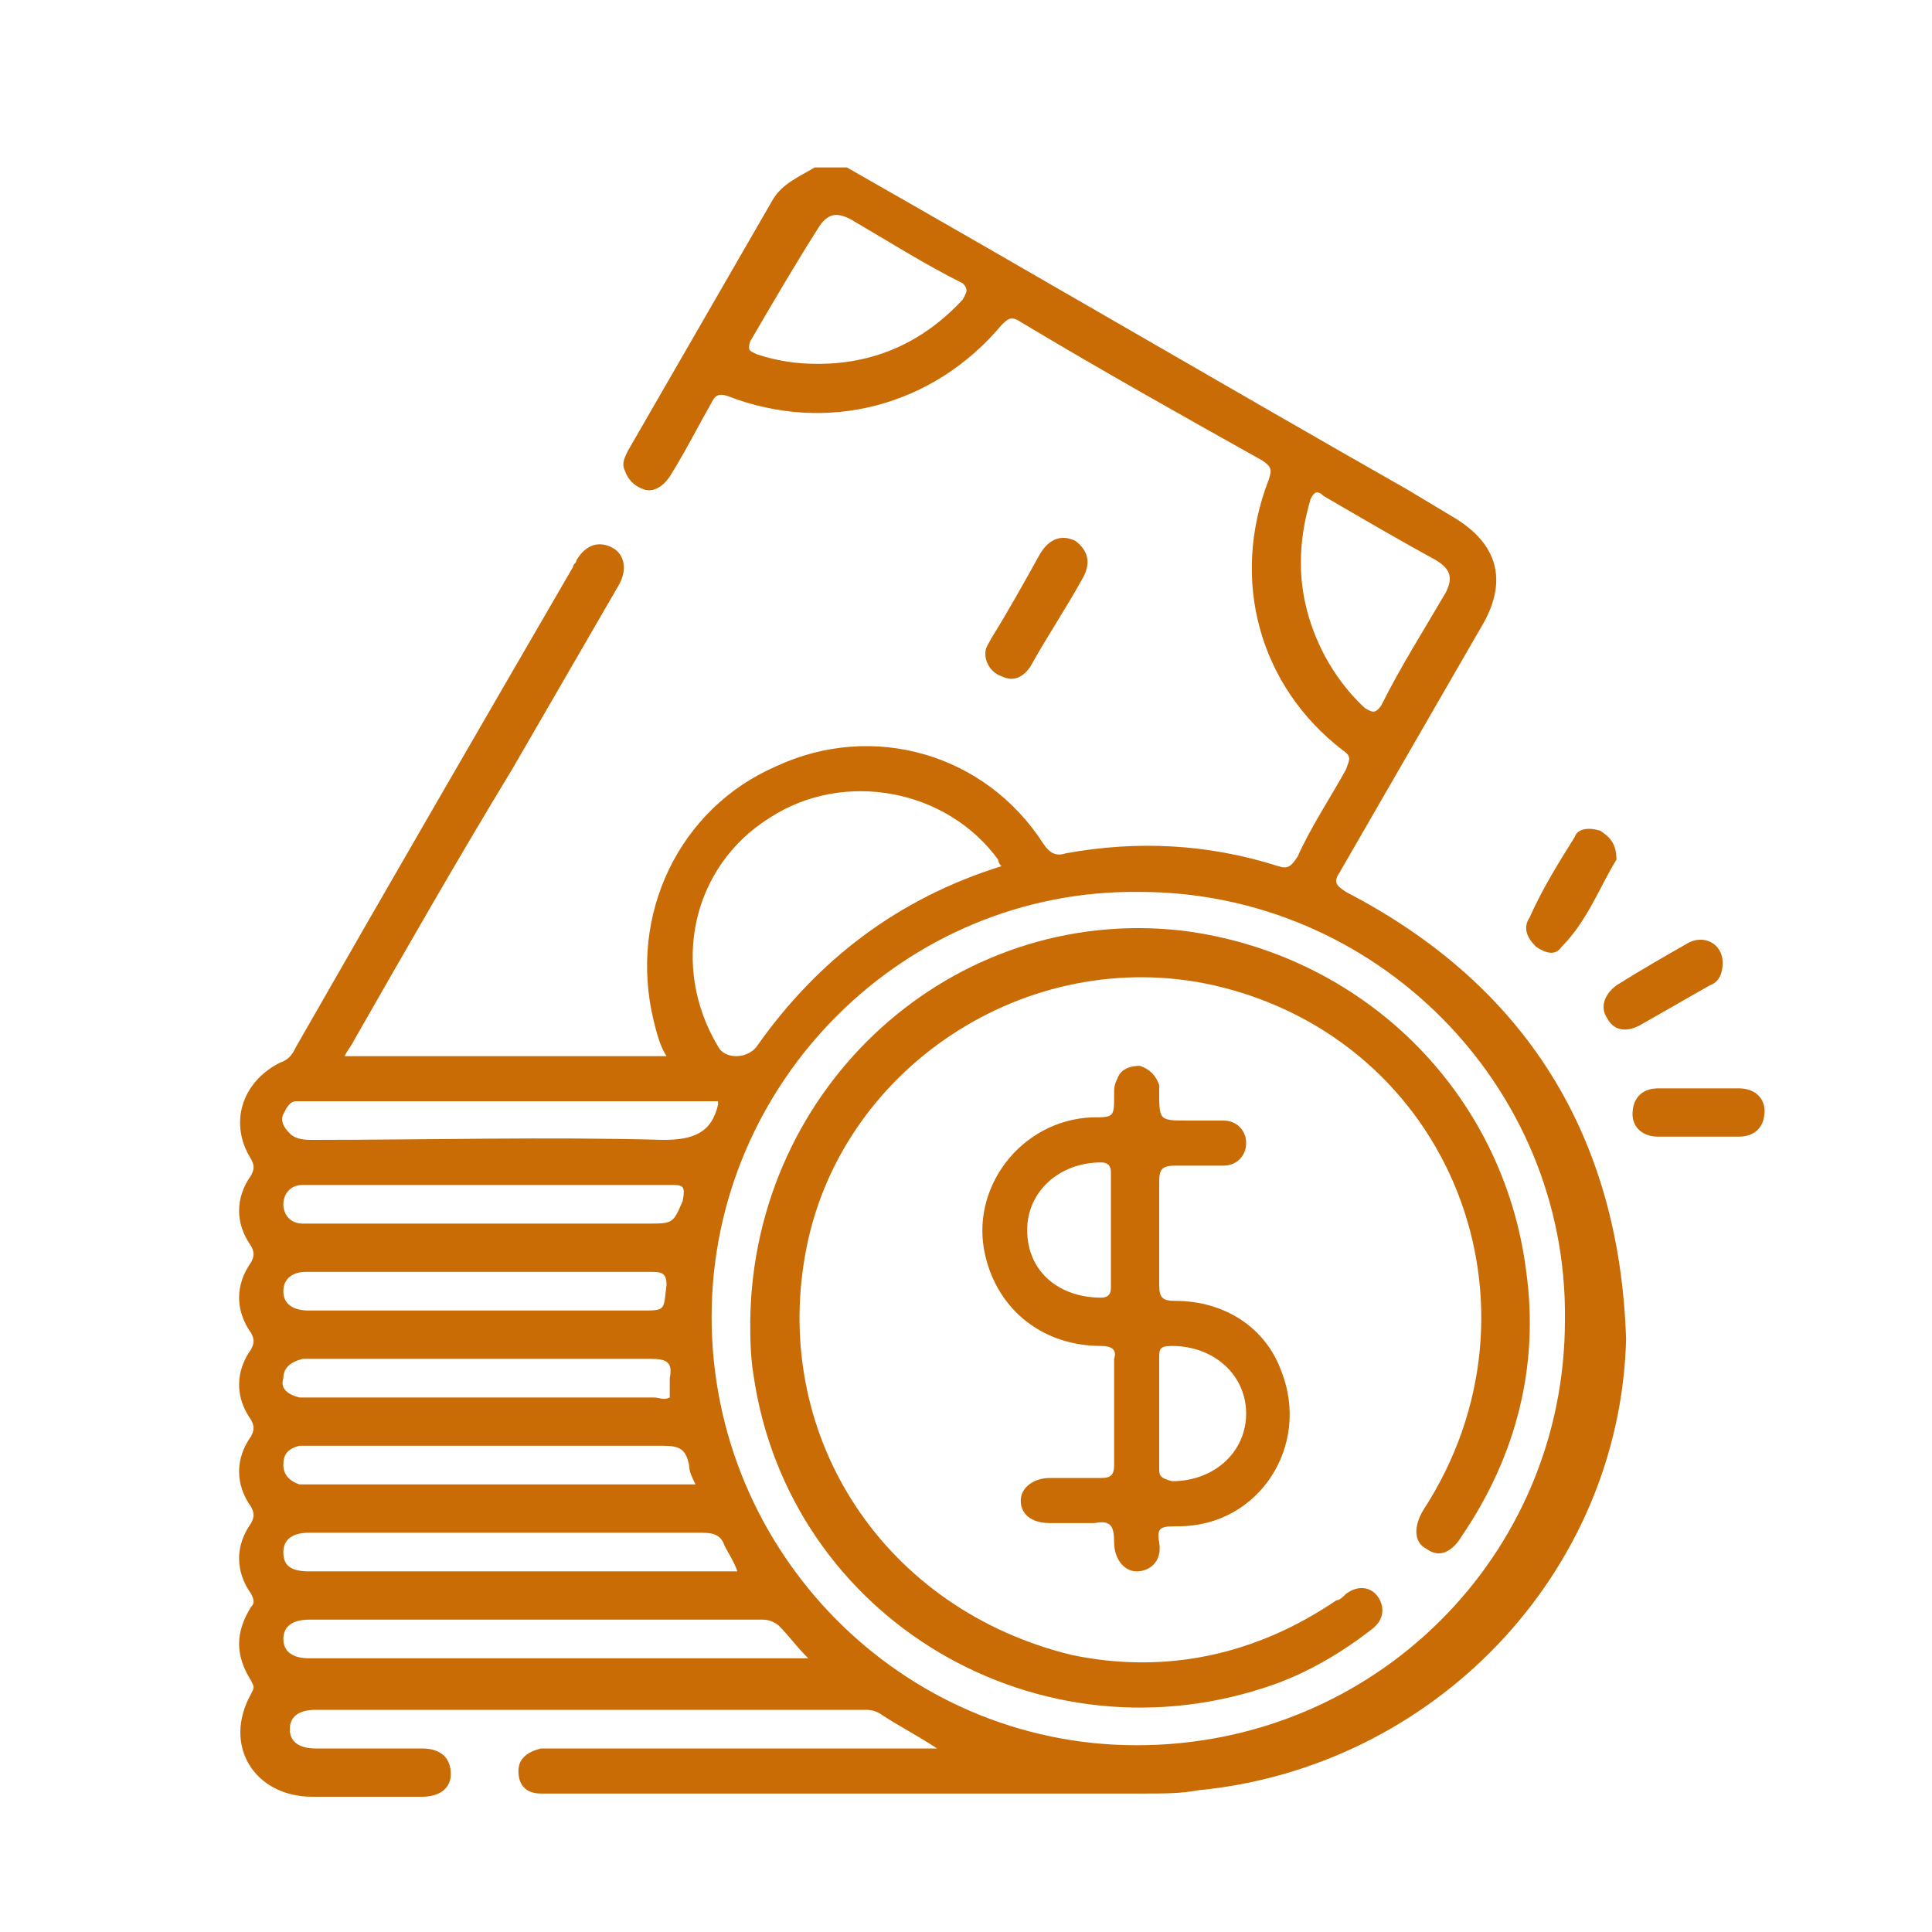 <?xml version="1.0" encoding="utf-8"?>
<!-- Generator: Adobe Illustrator 24.0.1, SVG Export Plug-In . SVG Version: 6.00 Build 0)  -->
<svg version="1.1" id="Capa_1" xmlns="http://www.w3.org/2000/svg" xmlns:xlink="http://www.w3.org/1999/xlink" x="0px" y="0px"
	 viewBox="0 0 60 60" style="enable-background:new 0 0 60 60;" xml:space="preserve">
<style type="text/css">
	.st0{fill:#C96C06;}
</style>
<g>
	<g>
		<path class="st0" d="M41.8,27.7c-0.3-0.2-0.4-0.3-0.2-0.6c1.5-2.6,3-5.2,4.5-7.8c0.7-1.3,0.4-2.4-0.9-3.2c-0.5-0.3-1-0.6-1.5-0.9
			c-5.8-3.3-11.6-6.7-17.4-10c-0.3,0-0.7,0-1,0c-0.5,0.3-1,0.5-1.3,1c-1.5,2.6-3,5.2-4.5,7.8c-0.1,0.2-0.2,0.4-0.1,0.6
			c0.1,0.3,0.3,0.5,0.6,0.6c0.3,0.1,0.6-0.1,0.8-0.4c0.5-0.8,0.9-1.6,1.3-2.3c0.1-0.2,0.2-0.3,0.5-0.2c3.1,1.2,6.4,0.3,8.5-2.2
			c0.2-0.2,0.3-0.3,0.6-0.1c2.5,1.5,5,2.9,7.5,4.3c0.3,0.2,0.3,0.3,0.2,0.6c-1.2,3.1-0.3,6.4,2.3,8.4c0.3,0.2,0.2,0.3,0.1,0.6
			c-0.5,0.9-1.1,1.8-1.5,2.7c-0.2,0.3-0.3,0.4-0.6,0.3c-2.2-0.7-4.4-0.8-6.6-0.4c-0.3,0.1-0.5,0-0.7-0.3c-1.8-2.8-5.3-3.8-8.3-2.4
			c-3,1.3-4.6,4.6-3.8,7.9c0.1,0.4,0.2,0.8,0.4,1.1c-3.3,0-6.6,0-10,0c0.1-0.2,0.2-0.3,0.3-0.5c1.6-2.8,3.2-5.6,4.9-8.4
			c1.1-1.9,2.2-3.8,3.3-5.7c0.3-0.5,0.2-1-0.2-1.2c-0.4-0.2-0.8-0.1-1.1,0.4c0,0.1-0.1,0.1-0.1,0.2c-2.9,5-5.8,10-8.6,14.9
			C9.1,32.7,9,32.9,8.7,33c-1.2,0.6-1.6,1.9-0.9,3c0.1,0.2,0.1,0.3,0,0.5c-0.5,0.7-0.5,1.5,0,2.2c0.1,0.2,0.1,0.3,0,0.5
			c-0.5,0.7-0.5,1.5,0,2.2c0.1,0.2,0.1,0.3,0,0.5c-0.5,0.7-0.5,1.5,0,2.2c0.1,0.2,0.1,0.3,0,0.5c-0.5,0.7-0.5,1.5,0,2.2
			c0.1,0.2,0.1,0.3,0,0.5c-0.5,0.7-0.5,1.5,0,2.2c0.1,0.2,0.1,0.3,0,0.4c-0.5,0.8-0.5,1.5,0,2.3c0.1,0.2,0.1,0.2,0,0.4
			c-0.9,1.6,0.1,3.2,1.9,3.2c1.1,0,2.2,0,3.4,0c0.6,0,0.9-0.3,0.9-0.7c0-0.5-0.3-0.8-0.9-0.8c-1.1,0-2.2,0-3.3,0
			c-0.5,0-0.8-0.2-0.8-0.6c0-0.4,0.3-0.6,0.8-0.6l0,0c5.7,0,11.3,0,17,0c0.2,0,0.3,0,0.5,0.1c0.6,0.4,1.2,0.7,1.8,1.1
			c-0.2,0-0.4,0-0.5,0c-3.8,0-7.6,0-11.4,0c-0.1,0-0.3,0-0.4,0c-0.4,0.1-0.7,0.3-0.7,0.7s0.2,0.7,0.7,0.7c0.1,0,0.3,0,0.4,0
			c6.1,0,12.3,0,18.4,0c0.5,0,1.1,0,1.6-0.1c7.3-0.7,13.1-6.7,13.3-14C50.3,35.3,47.4,30.6,41.8,27.7z M29.9,9.3
			c-1.2,1.3-2.7,2-4.5,2c-0.7,0-1.3-0.1-1.9-0.3c-0.2-0.1-0.3-0.1-0.2-0.4c0.7-1.2,1.4-2.4,2.1-3.5c0.3-0.5,0.6-0.5,1-0.3
			c1.2,0.7,2.3,1.4,3.5,2C30.1,9,30,9.1,29.9,9.3z M40.4,17.5c0-0.7,0.1-1.3,0.3-2c0.1-0.2,0.2-0.3,0.4-0.1c1.2,0.7,2.4,1.4,3.5,2
			c0.5,0.3,0.5,0.6,0.3,1c-0.7,1.2-1.4,2.3-2,3.5c-0.2,0.3-0.3,0.2-0.5,0.1C41.2,20.9,40.4,19.2,40.4,17.5z M23.9,25.4
			c2.3-1.5,5.5-0.9,7.1,1.3c0,0,0,0.1,0.1,0.2c-3.2,1-5.7,2.9-7.6,5.6c-0.3,0.4-1,0.4-1.2,0C20.8,30,21.5,26.9,23.9,25.4z M8.8,34.6
			c0.1-0.2,0.2-0.4,0.4-0.4c0.1,0,0.3,0,0.4,0c4.1,0,8.2,0,12.3,0c0.1,0,0.2,0,0.4,0c0,0.1,0,0.1,0,0.1c-0.2,0.9-0.8,1.1-1.7,1.1
			c-3.6-0.1-7.3,0-10.9,0c-0.2,0-0.5,0-0.7-0.2C8.8,35,8.7,34.8,8.8,34.6z M20.8,43.4c-0.2,0.1-0.3,0-0.5,0c-3.5,0-7.1,0-10.6,0
			c-0.1,0-0.3,0-0.4,0c-0.4-0.1-0.6-0.3-0.5-0.6c0-0.3,0.2-0.5,0.6-0.6c0.1,0,0.3,0,0.4,0c3.5,0,6.9,0,10.4,0c0.5,0,0.7,0.1,0.6,0.6
			C20.8,43,20.8,43.2,20.8,43.4z M20.1,38c-3.4,0-6.9,0-10.3,0c-0.1,0-0.3,0-0.4,0c-0.4,0-0.6-0.3-0.6-0.6s0.2-0.6,0.6-0.6
			c0.4,0,0.8,0,1.1,0c1.6,0,3.1,0,4.7,0c1.9,0,3.7,0,5.6,0c0.4,0,0.5,0,0.4,0.5C20.9,38,20.9,38,20.1,38z M9.5,39.5
			c1.8,0,3.6,0,5.4,0s3.5,0,5.3,0c0.3,0,0.5,0,0.5,0.4c-0.1,0.8,0,0.8-0.8,0.8c-3.3,0-6.7,0-10,0c-0.1,0-0.2,0-0.3,0
			c-0.5,0-0.8-0.2-0.8-0.6C8.8,39.7,9.1,39.5,9.5,39.5z M9.3,44.9c0.2,0,0.3,0,0.5,0c3.6,0,7.2,0,10.8,0c0.5,0,0.7,0.1,0.8,0.6
			c0,0.2,0.1,0.4,0.2,0.6c-1.1,0-2.1,0-3.1,0c-2.9,0-5.8,0-8.8,0c-0.1,0-0.3,0-0.4,0C9,46,8.8,45.8,8.8,45.5S8.9,45,9.3,44.9z
			 M9.6,47.6c4.1,0,8.1,0,12.2,0c0.4,0,0.6,0.1,0.7,0.4c0.1,0.2,0.3,0.5,0.4,0.8c-0.2,0-0.4,0-0.6,0c-4.2,0-8.4,0-12.6,0H9.6
			c-0.6,0-0.8-0.2-0.8-0.6C8.8,47.8,9.1,47.6,9.6,47.6z M13.3,51.5c-1.2,0-2.5,0-3.7,0c-0.5,0-0.8-0.2-0.8-0.6
			c0-0.4,0.3-0.6,0.8-0.6c4.7,0,9.4,0,14.1,0c0.2,0,0.4,0.1,0.5,0.2c0.3,0.3,0.5,0.6,0.9,1C21.1,51.5,17.2,51.5,13.3,51.5z
			 M35.3,54.2c-7.3,0-13.2-6-13.2-13.3s6-13.3,13.3-13.2c7.3,0,13.3,6,13.2,13.3C48.6,48.3,42.7,54.2,35.3,54.2z"/>
		<path class="st0" d="M32,20.7c0.5-0.9,1.1-1.8,1.6-2.7c0.3-0.5,0.2-0.9-0.2-1.2c-0.4-0.2-0.8-0.1-1.1,0.4c-0.5,0.9-1,1.8-1.5,2.6
			c-0.1,0.2-0.2,0.3-0.2,0.5c0,0.3,0.2,0.6,0.5,0.7C31.5,21.2,31.8,21,32,20.7z"/>
		<path class="st0" d="M47.7,29.4c0.3,0.2,0.6,0.3,0.8,0c0.8-0.8,1.2-1.9,1.7-2.7c0-0.5-0.2-0.7-0.5-0.9c-0.3-0.1-0.7-0.1-0.8,0.2
			c-0.5,0.8-1,1.6-1.4,2.5C47.3,28.8,47.4,29.1,47.7,29.4z"/>
		<path class="st0" d="M54,33.8c-0.4,0-0.8,0-1.2,0s-0.9,0-1.3,0c-0.5,0-0.8,0.3-0.8,0.8c0,0.4,0.3,0.7,0.8,0.7c0.8,0,1.7,0,2.5,0
			c0.5,0,0.8-0.3,0.8-0.8C54.8,34.1,54.5,33.8,54,33.8z"/>
		<path class="st0" d="M53.1,30.6c0.3-0.1,0.4-0.4,0.4-0.7c0-0.6-0.6-0.9-1.1-0.6c-0.7,0.4-1.4,0.8-2.2,1.3c-0.4,0.3-0.5,0.7-0.3,1
			c0.2,0.4,0.6,0.5,1.1,0.2C51.7,31.4,52.4,31,53.1,30.6z"/>
		<path class="st0" d="M36.7,28.9c-7.1-0.8-13.3,4.8-13.4,12.1c0,0.5,0,1.1,0.1,1.7c1.1,7.6,8.9,12.2,16.2,9.6c1.1-0.4,2.1-1,3-1.7
			c0.4-0.3,0.4-0.7,0.2-1s-0.6-0.4-1-0.1c-0.1,0.1-0.2,0.2-0.3,0.2c-2.5,1.7-5.3,2.3-8.2,1.7C27.5,50,24,44.7,25,39
			c1-5.8,6.9-9.7,12.7-8.4c7.4,1.7,10.6,10,6.5,16.3c-0.3,0.5-0.3,1,0.1,1.2c0.4,0.3,0.8,0.1,1.1-0.4c1.7-2.5,2.4-5.3,2-8.2
			C46.7,33.9,42.3,29.6,36.7,28.9z"/>
		<path class="st0" d="M36.6,47.4c2.5,0,4.1-2.5,3.2-4.8c-0.5-1.4-1.8-2.2-3.3-2.2c-0.4,0-0.5-0.1-0.5-0.5c0-1.1,0-2.1,0-3.2
			c0-0.4,0.1-0.5,0.5-0.5c0.5,0,1,0,1.5,0c0.4,0,0.7-0.3,0.7-0.7s-0.3-0.7-0.7-0.7s-0.7,0-1.1,0c-0.9,0-0.9,0-0.9-0.9
			c0-0.1,0-0.1,0-0.2c-0.1-0.3-0.3-0.5-0.6-0.6c-0.3,0-0.6,0.1-0.7,0.4c-0.1,0.2-0.1,0.3-0.1,0.5c0,0.7,0,0.7-0.7,0.7
			c-2.2,0.1-3.8,2.2-3.3,4.3c0.4,1.7,1.8,2.8,3.6,2.8c0.3,0,0.5,0.1,0.4,0.4c0,0.5,0,1.1,0,1.6c0,0.6,0,1.2,0,1.7
			c0,0.3-0.1,0.4-0.4,0.4c-0.5,0-1.1,0-1.6,0s-0.9,0.3-0.9,0.7s0.3,0.7,0.9,0.7c0.5,0,0.9,0,1.4,0c0.5-0.1,0.6,0.1,0.6,0.6
			s0.3,0.9,0.7,0.9s0.8-0.3,0.7-0.9C35.9,47.4,36.1,47.4,36.6,47.4z M34.2,40.3c-1.3,0-2.3-0.8-2.3-2.1c0-1.2,1-2.1,2.3-2.1
			c0.2,0,0.3,0.1,0.3,0.3c0,0.6,0,1.2,0,1.8s0,1.2,0,1.8C34.5,40.2,34.4,40.3,34.2,40.3z M36,45.6c0-0.6,0-1.1,0-1.7
			c0-0.6,0-1.1,0-1.7c0-0.3,0-0.4,0.4-0.4c1.3,0,2.3,0.9,2.3,2.1c0,1.2-1,2.1-2.3,2.1C36,45.9,36,45.8,36,45.6z"/>
	</g>
</g>
</svg>

